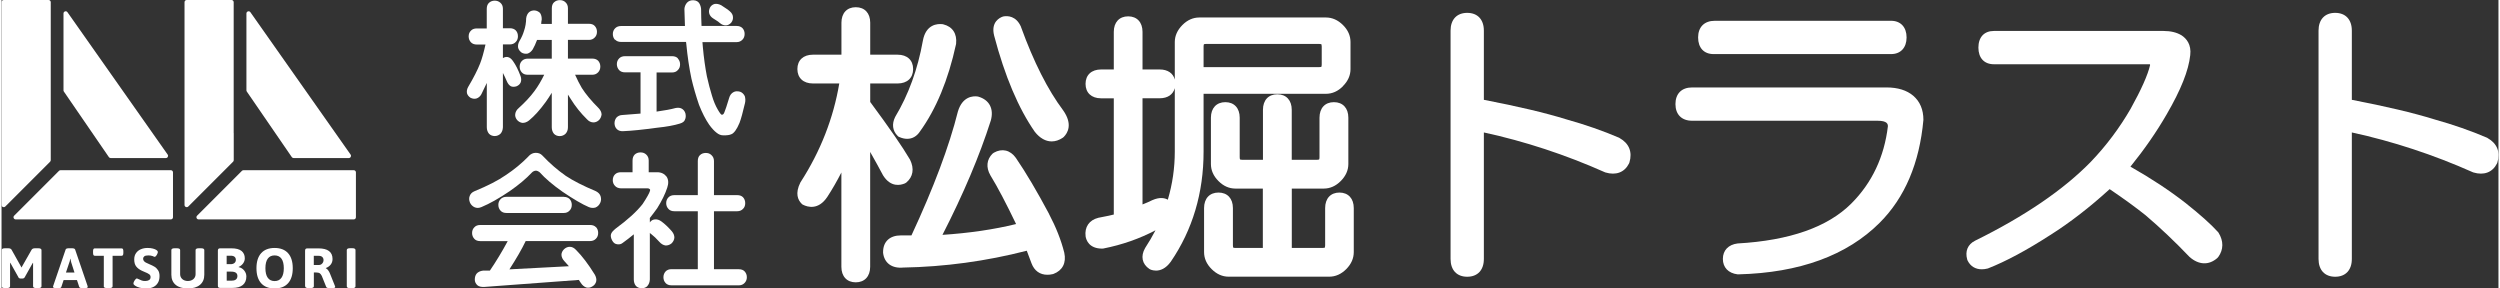 <?xml version="1.0" encoding="UTF-8"?>
<svg id="_レイヤー_2" data-name="レイヤー 2" xmlns="http://www.w3.org/2000/svg" width="208" height="24" viewBox="0 0 415.49 48">
  <rect x="0" y="0" width="415.49" height="48" fill="#333333" stroke="none"/>
  <defs>
    <style>
      .cls-1 {
        fill: #fff;
      }
    </style>
  </defs>
  <g id="_レイヤー_1-2" data-name="レイヤー 1">
    <g>
      <g>
        <g>
          <path class="cls-1" d="M86.39,13.7c-.12.3-.36.52-.7.66-.34.11-.65.11-.93,0-.3-.17-.52-.46-.68-.84-.23-.54-.45-1-.65-1.38v9.03c-.02.44-.15.8-.4,1.08-.25.24-.57.38-.95.39-.38,0-.71-.13-.95-.37-.25-.29-.38-.66-.38-1.1v-7.37c-.31.68-.62,1.31-.91,1.89-.2.36-.48.59-.82.7-.3.08-.61.05-.96-.11-.3-.19-.5-.43-.6-.73-.08-.34-.02-.71.18-1.07.9-1.52,1.57-2.83,1.99-3.9.31-.79.61-1.85.9-3.17h-1.44c-.42,0-.75-.13-.98-.37-.25-.27-.38-.59-.38-.99s.13-.71.38-.95c.23-.25.56-.37.98-.37h1.65V1.47c0-.42.12-.75.35-.98.27-.26.6-.38.98-.38s.68.12.94.35c.28.24.42.58.42,1v3.24h1.17c.4,0,.72.12.96.35.25.26.37.6.37.98s-.12.72-.37.96c-.25.27-.57.4-.96.4h-1.17v2.28c.26-.17.54-.23.84-.17.31.08.58.3.82.64.47.65.89,1.49,1.28,2.54.13.37.13.7.03,1ZM90.52,17.01c-.93,1.28-1.84,2.29-2.75,3.04-.36.28-.72.41-1.1.4-.34-.05-.64-.21-.89-.49-.25-.33-.35-.65-.3-.98.05-.38.24-.71.58-1,1.03-.93,1.91-1.86,2.61-2.81.61-.82,1.15-1.74,1.63-2.73h-2.73c-.42,0-.75-.12-.98-.37-.25-.27-.37-.59-.37-.98s.13-.71.37-.95c.24-.25.57-.38.98-.38h3.99v-3.11h-2.45c-.23.62-.47,1.14-.72,1.57-.25.38-.55.61-.89.71-.34.04-.66,0-.95-.17-.33-.25-.52-.52-.59-.82-.06-.36.01-.72.22-1.1.36-.59.61-1.17.77-1.72.22-.64.34-1.32.35-2.08.06-.43.22-.76.47-1,.25-.22.57-.32.96-.3.35.04.65.19.88.42.2.29.29.66.28,1.09-.05.24-.08.49-.09.73h1.77V1.38c0-.42.11-.75.35-.98.27-.25.59-.38.98-.38s.69.12.93.35c.28.25.42.58.42,1v2.59h3.5c.4,0,.73.11.95.35.25.26.38.59.38.98s-.12.71-.38.96c-.25.26-.56.39-.95.39h-3.5v3.11h4.06c.4,0,.72.12.96.35.24.26.37.59.37.98s-.13.71-.37.96c-.25.26-.57.4-.96.4h-2.87c.35.81.74,1.54,1.12,2.2.64,1.01,1.57,2.13,2.8,3.36.31.33.48.68.49,1.05-.05.37-.19.69-.44.94-.3.27-.61.39-.96.38-.39-.02-.73-.19-1.03-.52-1.03-1.01-1.93-2.13-2.68-3.34-.18-.26-.34-.52-.49-.77v5.44c0,.44-.14.8-.4,1.08-.25.24-.56.38-.96.39-.39,0-.7-.13-.95-.37-.25-.29-.38-.66-.38-1.1v-5.74c-.35.57-.71,1.11-1.05,1.59Z"/>
          <path class="cls-1" d="M102.1,6.65c-.25-.26-.38-.59-.38-.98s.13-.7.38-.96c.23-.24.56-.38.98-.38h10.64c-.04-.99-.07-1.94-.09-2.84.03-.39.17-.73.42-1.03.27-.29.62-.44,1.1-.42.48.03.82.24,1.01.6.17.35.25.66.25.96,0,.87.03,1.77.07,2.72h5.84c.41,0,.72.12.96.35.25.27.37.59.37.98s-.12.71-.37.96c-.25.26-.57.4-.96.4h-5.69c.03.26.06.55.07.84.16,1.77.39,3.39.67,4.85.26,1.18.55,2.25.84,3.2.26.89.59,1.69.98,2.35.32.56.55.84.65.84.18.03.33-.1.44-.4.16-.36.42-1.16.79-2.38.13-.47.38-.81.77-1,.27-.14.63-.16,1.05-.05.34.12.6.37.79.74.11.4.12.78.03,1.16-.36,1.55-.66,2.64-.91,3.29-.22.53-.45.96-.7,1.31-.25.33-.48.52-.67.58-.28.13-.73.2-1.35.18-.38,0-.73-.14-1.08-.42-.41-.31-.83-.77-1.26-1.37-.6-.87-1.16-1.97-1.68-3.29-.51-1.5-.93-2.95-1.26-4.36-.37-1.76-.66-3.69-.86-5.8-.01-.1-.03-.2-.04-.3h-10.81c-.42,0-.75-.13-.98-.38ZM112.53,9.73c.25.27.38.59.38.98s-.12.71-.38.96c-.24.27-.57.39-.96.39h-2.57v6.51c1.34-.19,2.39-.38,3.14-.59.42-.09.76-.06,1.05.1.29.16.5.42.61.79.09.4.07.75-.08,1.05-.09.29-.38.51-.86.65-.94.29-2.18.52-3.74.68-2.35.32-4.25.52-5.72.58-.42.02-.75-.1-1-.33-.25-.24-.38-.56-.4-.96,0-.37.1-.7.33-.98.25-.26.58-.41.96-.42.91-.06,1.92-.14,3.04-.24v-6.86h-2.59c-.42,0-.74-.13-.97-.37-.24-.27-.38-.6-.38-.99s.13-.7.38-.96c.23-.24.56-.37.97-.37h7.84c.41,0,.73.12.96.35ZM117.76,2.22c-.08-.3-.04-.61.12-.95.18-.33.44-.52.77-.61.34-.06.71.01,1.1.21.14.08.36.22.65.43.33.2.6.4.8.59.33.29.5.61.51.95.03.33-.07.64-.3.94-.25.27-.53.42-.86.44-.37.01-.72-.12-1.05-.41-.16-.15-.35-.29-.59-.43-.25-.15-.4-.26-.47-.3-.36-.22-.58-.5-.68-.84Z"/>
          <path class="cls-1" d="M87.7,25.99c.36-.38.76-.56,1.2-.56s.81.14,1.09.44c1.23,1.31,2.53,2.43,3.9,3.39,1.23.82,2.9,1.67,5.02,2.56.4.21.66.48.77.82.12.39.11.75-.05,1.1-.18.39-.45.65-.79.79-.36.11-.73.09-1.12-.07-1.1-.47-2.57-1.33-4.41-2.58-1.62-1.14-2.86-2.21-3.75-3.2-.24-.19-.46-.28-.65-.28-.25.02-.48.12-.68.33-.92.98-2.14,2.02-3.69,3.09-1.76,1.19-3.32,2.07-4.69,2.64-.42.18-.8.18-1.15.02-.34-.16-.59-.42-.75-.76-.17-.41-.18-.78-.04-1.13.14-.36.4-.61.79-.77,2.23-.92,3.94-1.8,5.16-2.65,1.43-.94,2.71-2,3.85-3.17ZM98.91,37.78c.25.26.37.59.37.98s-.12.71-.37.96c-.25.26-.57.39-.96.39h-10.73c-.62,1.31-1.53,2.88-2.71,4.71l9.9-.52c-.27-.32-.52-.6-.75-.84-.31-.33-.47-.67-.49-1.05,0-.34.15-.66.44-.95.3-.27.62-.4.96-.39.36,0,.7.17,1.03.52,1.01,1.01,2.05,2.38,3.12,4.11.22.39.3.76.24,1.09-.08.37-.29.66-.63.86-.34.22-.68.28-1.03.19-.36-.13-.66-.38-.91-.77-.1-.17-.22-.33-.33-.49l-15.78,1.17c-.48.01-.85-.07-1.09-.28-.28-.25-.43-.56-.44-.93,0-.41.1-.75.3-1,.24-.28.6-.45,1.07-.51h1.14c1.04-1.53,2.03-3.16,2.97-4.91h-4.58c-.41,0-.75-.12-.97-.37-.25-.27-.38-.59-.38-.98s.13-.71.38-.95c.23-.26.56-.38.97-.38h18.3c.41,0,.72.12.96.36ZM93.56,32.76c.4,0,.72.12.96.35.25.27.37.6.37.98s-.12.71-.37.95c-.24.27-.57.4-.96.4h-9.53c-.42,0-.75-.12-.98-.37-.25-.27-.38-.59-.38-.98s.13-.71.38-.96c.24-.25.56-.38.98-.38h9.53Z"/>
          <path class="cls-1" d="M107.5,47.58c-.25.25-.57.38-.96.4-.39-.02-.71-.14-.96-.38-.25-.29-.37-.66-.37-1.1v-7.51c-.62.51-1.23.99-1.85,1.43-.24.2-.54.28-.88.23-.38-.03-.66-.24-.87-.63-.22-.41-.28-.78-.19-1.07.09-.28.36-.59.79-.93,1.98-1.45,3.47-2.8,4.46-4.06.72-1.09,1.13-1.83,1.24-2.22.04-.13.02-.22-.07-.28-.07-.08-.19-.12-.33-.12h-4.44c-.42-.01-.75-.15-.98-.4-.25-.26-.38-.57-.38-.95,0-.41.13-.74.38-.98.23-.23.56-.35.98-.35h1.93v-1.94c0-.43.12-.75.35-.99.26-.25.59-.37.98-.37s.69.12.94.35c.28.26.42.58.42,1.01v1.94h1.42c.67,0,1.19.26,1.56.74.32.49.35,1.11.1,1.84-.34,1.04-.89,2.16-1.66,3.4-.42.58-.84,1.15-1.26,1.67.02,0,.03,0,.03.02v.68c.21-.31.5-.48.84-.5.36-.04.73.07,1.1.35.54.39,1.12.94,1.74,1.65.29.36.41.71.4,1.06-.04.35-.19.67-.49.95-.31.24-.64.34-.98.33-.39-.06-.73-.27-1.03-.61-.51-.57-.95-.98-1.28-1.23-.15-.11-.25-.19-.3-.26v7.75c-.02.44-.15.8-.4,1.07ZM122.69,44.8c.41,0,.73.12.95.35.25.27.38.59.38.98s-.13.7-.38.96c-.25.26-.56.39-.95.39h-11.2c-.43,0-.75-.13-.98-.37-.25-.27-.37-.6-.37-.98s.13-.71.37-.97c.23-.24.55-.37.98-.37h4.37v-9.64h-3.9c-.42,0-.75-.12-.98-.38-.25-.26-.38-.59-.38-.97s.13-.71.38-.96c.23-.24.55-.37.98-.37h3.9v-5.67c0-.42.11-.75.35-.98.26-.25.59-.37.98-.37s.68.11.93.35c.28.25.43.58.43,1v5.67h3.87c.41,0,.73.12.96.35.25.27.37.6.37.99s-.12.71-.37.95c-.25.26-.57.39-.96.39h-3.87v9.64h4.15Z"/>
        </g>
        <g>
          <g>
            <path class="cls-1" d="M2.83,46.17l-1.16-2.07c-.08-.14-.15-.26-.21-.37h-.04v3.91c0,.2-.19.3-.56.3h-.27c-.38,0-.56-.1-.56-.3v-6.03c0-.2.19-.3.56-.3h.5c.3,0,.5.08.59.26l1.56,2.79.09.16.08-.16,1.59-2.79c.09-.17.29-.26.59-.26h.49c.38,0,.57.1.57.3v6.03c0,.2-.19.3-.57.3h-.27c-.38,0-.56-.1-.56-.3v-3.9h-.04c-.06.1-.13.22-.21.36l-1.16,2.07c-.09.12-.21.18-.38.18h-.27c-.16,0-.29-.06-.38-.18Z"/>
            <path class="cls-1" d="M8.56,47.74s.01-.08.04-.17l2.07-6.06c.05-.13.23-.2.54-.2h.49c.31,0,.49.07.54.2l2.07,6.06c.02.06.03.12.03.17,0,.14-.16.21-.47.21h-.41c-.31,0-.48-.07-.53-.2l-.38-1.15h-2.22l-.38,1.15c-.04.13-.19.2-.43.2h-.38c-.38,0-.57-.07-.57-.21ZM12.14,45.35l-.54-1.68c-.04-.13-.09-.33-.14-.6h-.04s-.02.12-.04.25c-.02.13-.05.25-.1.35l-.56,1.68h1.41Z"/>
            <path class="cls-1" d="M17.02,47.64v-5.08h-1.5c-.1,0-.17-.04-.22-.11-.04-.08-.07-.19-.07-.36v-.29c0-.16.02-.28.07-.36.04-.08.12-.11.22-.11h4.46c.1,0,.17.04.22.11.04.08.07.19.07.36v.29c0,.16-.02.28-.07.36-.04.08-.12.11-.22.11h-1.5v5.08c0,.2-.19.3-.57.3h-.33c-.38,0-.57-.1-.57-.3Z"/>
            <path class="cls-1" d="M22.99,47.87c-.33-.09-.59-.2-.78-.34-.18-.12-.26-.24-.26-.36,0-.09.03-.21.1-.34.07-.13.15-.25.24-.35.09-.1.17-.15.24-.15.04,0,.13.04.26.11.2.1.38.18.55.24.16.06.36.08.57.08.25,0,.45-.05.63-.15.17-.1.26-.27.26-.51,0-.2-.08-.36-.24-.47-.16-.12-.42-.25-.78-.39l-.43-.19c-.4-.19-.71-.42-.93-.7-.23-.28-.34-.68-.34-1.19,0-.43.11-.78.32-1.07.21-.29.49-.5.82-.63.34-.14.7-.2,1.09-.2.32,0,.61.03.87.1.26.07.47.15.62.26.14.1.21.2.21.3,0,.09-.03.2-.09.33-.06.13-.13.25-.21.34-.08.1-.16.15-.23.15-.03,0-.08-.02-.16-.05-.07-.03-.13-.06-.18-.08-.23-.08-.46-.11-.71-.11-.33,0-.55.05-.68.16-.13.11-.19.23-.19.37,0,.16.04.3.13.4.09.11.19.19.32.26.13.06.31.15.56.26.36.15.65.29.88.43.23.13.42.33.59.58.17.25.25.58.25.97,0,.48-.1.88-.31,1.19-.2.31-.47.53-.79.67-.32.14-.67.21-1.04.21-.45,0-.84-.04-1.17-.13Z"/>
            <path class="cls-1" d="M28.98,47.4c-.48-.4-.72-.96-.72-1.68v-4.11c0-.2.19-.3.57-.3h.32c.38,0,.57.1.57.3v4.01c0,.33.12.61.36.82.24.21.55.32.92.32s.69-.11.93-.32c.24-.21.36-.49.36-.82v-4.01c0-.2.19-.3.57-.3h.31c.38,0,.57.1.57.3v4.11c0,.72-.24,1.28-.72,1.68-.48.4-1.15.6-2.02.6s-1.54-.2-2.02-.6Z"/>
            <path class="cls-1" d="M36.09,47.83c-.06-.06-.09-.15-.09-.29v-5.84c0-.13.03-.23.09-.29.06-.06.16-.09.29-.09h1.87c.77,0,1.33.15,1.69.44.36.3.54.7.54,1.22,0,.31-.1.6-.29.86-.19.26-.44.45-.73.57v.04c.38.08.68.26.92.56.24.3.36.63.36.99,0,.62-.2,1.09-.59,1.42-.39.33-.98.49-1.77.49h-2c-.13,0-.23-.03-.29-.09ZM38.11,43.96c.28,0,.49-.07.65-.2.15-.13.23-.3.23-.51,0-.46-.29-.7-.86-.7h-.67v1.4h.65ZM38.38,46.69c.28,0,.49-.07.64-.2.15-.13.23-.32.23-.56s-.09-.43-.26-.55c-.18-.12-.43-.18-.75-.18h-.77v1.5h.92Z"/>
            <path class="cls-1" d="M43.2,47.13c-.52-.58-.78-1.41-.78-2.5s.26-1.92.78-2.5c.52-.58,1.27-.87,2.24-.87s1.72.29,2.24.87c.52.58.78,1.42.78,2.5s-.26,1.92-.78,2.5c-.52.58-1.26.87-2.24.87s-1.72-.29-2.24-.87ZM46.58,46.22c.26-.36.39-.9.39-1.59s-.13-1.23-.39-1.59c-.26-.36-.64-.54-1.14-.54s-.88.18-1.14.54c-.26.36-.39.89-.39,1.59s.13,1.23.39,1.59c.26.36.64.55,1.14.55s.88-.18,1.14-.55Z"/>
            <path class="cls-1" d="M50.51,47.64v-5.93c0-.13.03-.23.09-.29.06-.06.16-.09.29-.09h1.84c1.56,0,2.35.59,2.35,1.77,0,.35-.1.66-.3.92-.2.26-.47.45-.81.58v.04c.12.05.24.15.37.32s.23.35.31.55l.83,2.07c.03.08.05.14.05.18,0,.06-.05.1-.14.14-.09.03-.24.05-.42.05h-.39c-.31,0-.49-.07-.55-.2l-.74-1.84c-.11-.21-.22-.35-.34-.44-.12-.08-.33-.13-.61-.13h-.37v2.3c0,.2-.19.3-.56.3h-.32c-.38,0-.56-.1-.56-.3ZM52.85,44.09c.19,0,.36-.08.51-.24.14-.16.22-.35.22-.57s-.07-.39-.21-.52c-.14-.13-.33-.19-.58-.19h-.83v1.53h.9Z"/>
            <path class="cls-1" d="M57.45,47.64v-6.03c0-.21.19-.31.56-.31h.33c.38,0,.56.1.56.31v6.03c0,.21-.19.31-.56.31h-.33c-.38,0-.56-.1-.56-.31Z"/>
          </g>
          <g>
            <path class="cls-1" d="M40.75,2.24v12.79c0,.07.02.14.06.2l7.49,10.91c.07.1.18.16.3.16h9.19c.29,0,.46-.33.3-.57L41.41,2.03c-.2-.29-.66-.14-.66.21Z"/>
            <g>
              <path class="cls-1" d="M58.97,28.68c0-.2-.16-.36-.36-.36h-18.35c-.1,0-.19.04-.26.11l-7.46,7.46c-.23.23-.07.62.26.62h25.81c.2,0,.36-.16.36-.36v-7.46Z"/>
              <path class="cls-1" d="M38.63,22.14V.36c0-.2-.16-.36-.36-.36h-7.46c-.2,0-.36.16-.36.36v33.75c0,.32.39.48.62.26l7.46-7.46c.07-.07.11-.16.11-.26v-4.51Z"/>
            </g>
            <path class="cls-1" d="M10.31,2.24v12.79c0,.07.02.14.06.2l7.49,10.91c.07.1.18.16.3.16h9.19c.29,0,.46-.33.3-.57L10.97,2.03c-.2-.29-.66-.14-.66.21Z"/>
            <g>
              <path class="cls-1" d="M28.53,28.68c0-.2-.16-.36-.36-.36H9.82c-.1,0-.19.04-.26.11l-7.46,7.46c-.23.23-.07.62.26.62h25.81c.2,0,.36-.16.36-.36v-7.46Z"/>
              <path class="cls-1" d="M8.19,22.14V.36c0-.2-.16-.36-.36-.36H.36c-.2,0-.36.16-.36.36v33.75c0,.32.39.48.62.26l7.46-7.46c.07-.07.11-.16.11-.26v-4.51Z"/>
            </g>
          </g>
        </g>
      </g>
      <g>
        <path class="cls-1" d="M169.65,4.49c-.81-1.88-2.27-1.86-2.86-1.77l-.17.04c-.49.16-2.03.88-1.45,3.17h0c1.78,6.75,4.05,12.11,6.78,16.02.84,1.05,1.8,1.58,2.8,1.58.61,0,1.23-.2,1.84-.61l.16-.13c.66-.66,1.53-2.11-.09-4.42-2.56-3.41-4.91-8.06-7.02-13.88Z"/>
        <path class="cls-1" d="M174.32,35.62c-2.01-3.77-3.86-6.9-5.53-9.34-.94-1.32-2.31-1.64-3.67-.87l-.23.17c-.97.97-1.1,2.27-.35,3.58,1.22,1.99,2.65,4.72,4.28,8.12-3.71.91-7.82,1.51-12.25,1.8,3.48-6.79,6.18-13.17,8.05-19.04.53-1.93-.24-3.41-2.05-3.95l-.18-.04c-.72-.09-2.49-.03-3.25,2.5-1.44,5.76-4.04,12.7-7.73,20.62h-1.76c-1.85,0-2.96,1.04-2.96,2.77v.12c.19,1.71,1.47,2.64,3.35,2.46,6.88-.12,13.8-1.06,20.56-2.8l.79,2.1c.47,1.24,1.4,1.9,2.64,1.9.27,0,.56-.03.86-.1l.15-.04c1.51-.57,2.17-1.84,1.8-3.53-.52-2.08-1.38-4.25-2.54-6.45Z"/>
        <path class="cls-1" d="M149.1,22.6l.15.14.19.08c.43.19.86.28,1.26.28.85,0,1.59-.41,2.11-1.2,2.71-3.74,4.73-8.62,6.01-14.51l.02-.11c.18-1.67-.59-2.85-2.13-3.23l-.15-.03c-.81-.09-2.75,0-3.25,2.76-.85,4.74-2.39,8.98-4.61,12.68-.58,1.16-.44,2.3.39,3.13Z"/>
        <path class="cls-1" d="M150.28,30.54l.27-.16c1.13-.94,1.37-2.31.62-3.82-1.25-2.13-3.42-5.27-6.62-9.59v-3.08h4.56c1.59,0,2.58-.92,2.58-2.4s-.99-2.39-2.58-2.39h-4.56V3.78c0-1.59-.92-2.58-2.4-2.58s-2.39.99-2.39,2.58v5.32h-4.75c-1.59,0-2.58.92-2.58,2.39s.99,2.4,2.58,2.4h4.39c-.97,5.76-3.12,11.27-6.42,16.39l-.06.1c-.91,1.82-.39,2.91.2,3.5l.12.12.15.08c.71.36,2.52.94,4.02-1.32.83-1.27,1.61-2.63,2.34-4.06v15.7c0,1.59.92,2.58,2.39,2.58s2.4-.99,2.4-2.58v-19.12c.79,1.4,1.51,2.69,2.14,3.89,1.29,2.07,2.94,1.64,3.6,1.36Z"/>
        <path class="cls-1" d="M222.64,32.04c-1.48,0-2.39.99-2.39,2.58v6.21c0,.28-.06.37-.06.37,0,0-.08.06-.36.06h-5.13v-9.88h5.32c1.04,0,2-.42,2.83-1.26.83-.83,1.26-1.79,1.26-2.83v-7.71c0-1.59-.92-2.58-2.4-2.58s-2.4.99-2.4,2.58v6.58c0,.24-.04.35-.06.37-.02.02-.13.06-.37.06h-4.19v-8.32c0-1.59-.92-2.58-2.4-2.58s-2.39.99-2.39,2.58v8.32h-3.44c-.24,0-.35-.04-.37-.06-.02-.02-.06-.13-.06-.37v-6.58c0-1.59-.92-2.58-2.39-2.58s-2.4.99-2.4,2.58v7.71c0,1.05.42,2,1.25,2.83.83.84,1.78,1.26,2.83,1.26h4.56v9.88h-4.56c-.24,0-.35-.04-.36-.06-.02-.02-.06-.13-.06-.37v-6.21c0-1.59-.92-2.58-2.4-2.58s-2.4.99-2.4,2.58v7.33c0,1.04.42,2,1.26,2.83.83.83,1.78,1.26,2.83,1.26h16.74c1.04,0,1.99-.42,2.83-1.26.83-.84,1.25-1.79,1.25-2.83v-7.33c0-1.59-.92-2.58-2.4-2.58Z"/>
        <path class="cls-1" d="M223.21,14.33c.83-.83,1.26-1.78,1.26-2.83v-4.51c0-1.04-.42-2-1.26-2.83-.84-.83-1.79-1.25-2.83-1.25h-21.06c-1.05,0-2,.42-2.83,1.26s-1.26,1.79-1.26,2.83v6.24c-.27-1.05-1.18-1.68-2.5-1.68h-2.87v-6.26c0-1.59-.92-2.58-2.39-2.58s-2.39.99-2.39,2.58v6.26h-2.12c-1.59,0-2.58.92-2.58,2.4s.99,2.4,2.58,2.4h2.12v19.34c-.71.17-1.56.35-2.57.54-1.52.38-2.32,1.53-2.12,3.1.1.61.57,2.03,2.76,2.03l.21-.02c3.12-.62,6.03-1.64,8.66-3.03-.51.99-1.09,1.97-1.72,2.94-.79,1.37-.52,2.68.71,3.5l.26.13c.22.07.5.14.83.14.71,0,1.62-.31,2.47-1.49,3.62-5.3,5.45-11.45,5.45-18.29v-9.64h20.36c1.05,0,2-.42,2.83-1.26ZM219.68,7.73v3.01c0,.24-.04.35-.06.37-.02.02-.13.06-.37.06h-19.23v-3.43c0-.24.04-.35.06-.37.02-.02.13-.06.37-.06h18.81c.28,0,.36.06.36.06,0,0,.06.09.06.37ZM195.23,14.66v10.57c0,2.73-.39,5.4-1.16,8-.53-.3-1.36-.46-2.57.07-.44.22-.98.46-1.64.72v-17.67h2.87c1.32,0,2.22-.63,2.5-1.68Z"/>
        <path class="cls-1" d="M269.24,22.96l-.1-.05c-2.66-1.14-5.61-2.17-8.76-3.05-3.48-1.08-8.1-2.17-13.72-3.25V5.1c0-1.85-1.04-2.96-2.77-2.96s-2.77,1.11-2.77,2.96v37.99c0,1.85,1.04,2.96,2.77,2.96s2.77-1.11,2.77-2.96v-21.05c6.83,1.48,13.59,3.71,20.11,6.61l.13.05c1.75.52,3.17-.02,3.91-1.49l.07-.17c.53-1.75-.06-3.19-1.64-4.07Z"/>
        <path class="cls-1" d="M284.89,9h29.53c1.59,0,2.58-1.06,2.58-2.77s-.99-2.77-2.58-2.77h-29.34c-1.73,0-2.77,1.04-2.77,2.77s.97,2.77,2.58,2.77Z"/>
        <path class="cls-1" d="M318.12,15.94c-1.08-.92-2.58-1.39-4.46-1.39h-32.35c-1.74,0-2.77,1.04-2.77,2.77s1.04,2.77,2.77,2.77h30.84c1.65,0,1.74.56,1.74.93-.61,5.09-2.65,9.41-6.08,12.84-3.93,3.93-10.27,6.16-18.93,6.65-1.53.19-2.45,1.15-2.45,2.57s.91,2.38,2.45,2.57h.08s.08,0,.08,0c10.15-.26,18.05-3.15,23.49-8.59,4.17-4.17,6.62-9.9,7.27-17.12,0-1.7-.57-3.05-1.69-4.01h0Z"/>
        <path class="cls-1" d="M368.81,38.6c-1.16-1.29-2.98-2.91-5.4-4.83-2.63-2.05-5.71-4.09-9.16-6.04,2.31-2.85,4.35-5.79,6.05-8.74,2.35-4.05,3.63-7.26,3.9-9.81.22-1.79-.65-2.77-1.41-3.28l-.05-.03c-.79-.48-1.8-.72-3-.72h-28.21c-1.62,0-2.58,1.04-2.58,2.77s.97,2.77,2.58,2.77h25.76c.12,0,.19.01.21.01,0,.02.02.06.02.13-.38,1.64-1.47,4.09-3.24,7.27-1.83,3.17-4.05,6.14-6.61,8.81-4.53,4.65-11.01,9.07-19.27,13.14-1.23.61-1.7,1.76-1.31,3.14l.07.18c.47.94,1.3,1.44,2.35,1.44.3,0,.61-.04.94-.12l.13-.04c2.94-1.15,6.42-3.02,10.34-5.55,3.22-2.03,6.54-4.59,9.87-7.63,2.32,1.57,4.33,3.03,5.97,4.34,2.47,2.1,4.91,4.42,7.32,6.94,1.53,1.35,3.21,1.42,4.62.19l.17-.19c.88-1.22.89-2.65.04-4.02l-.11-.15Z"/>
        <path class="cls-1" d="M413.67,22.96l-.1-.05c-2.66-1.14-5.61-2.17-8.76-3.05-3.48-1.08-8.1-2.17-13.72-3.25V5.1c0-1.85-1.04-2.96-2.77-2.96s-2.77,1.11-2.77,2.96v37.99c0,1.85,1.04,2.96,2.77,2.96s2.77-1.11,2.77-2.96v-21.05c6.83,1.48,13.59,3.71,20.11,6.61l.13.05c1.75.52,3.17-.02,3.91-1.49l.07-.17c.53-1.75-.06-3.19-1.64-4.07Z"/>
      </g>
    </g>
  </g>
</svg>